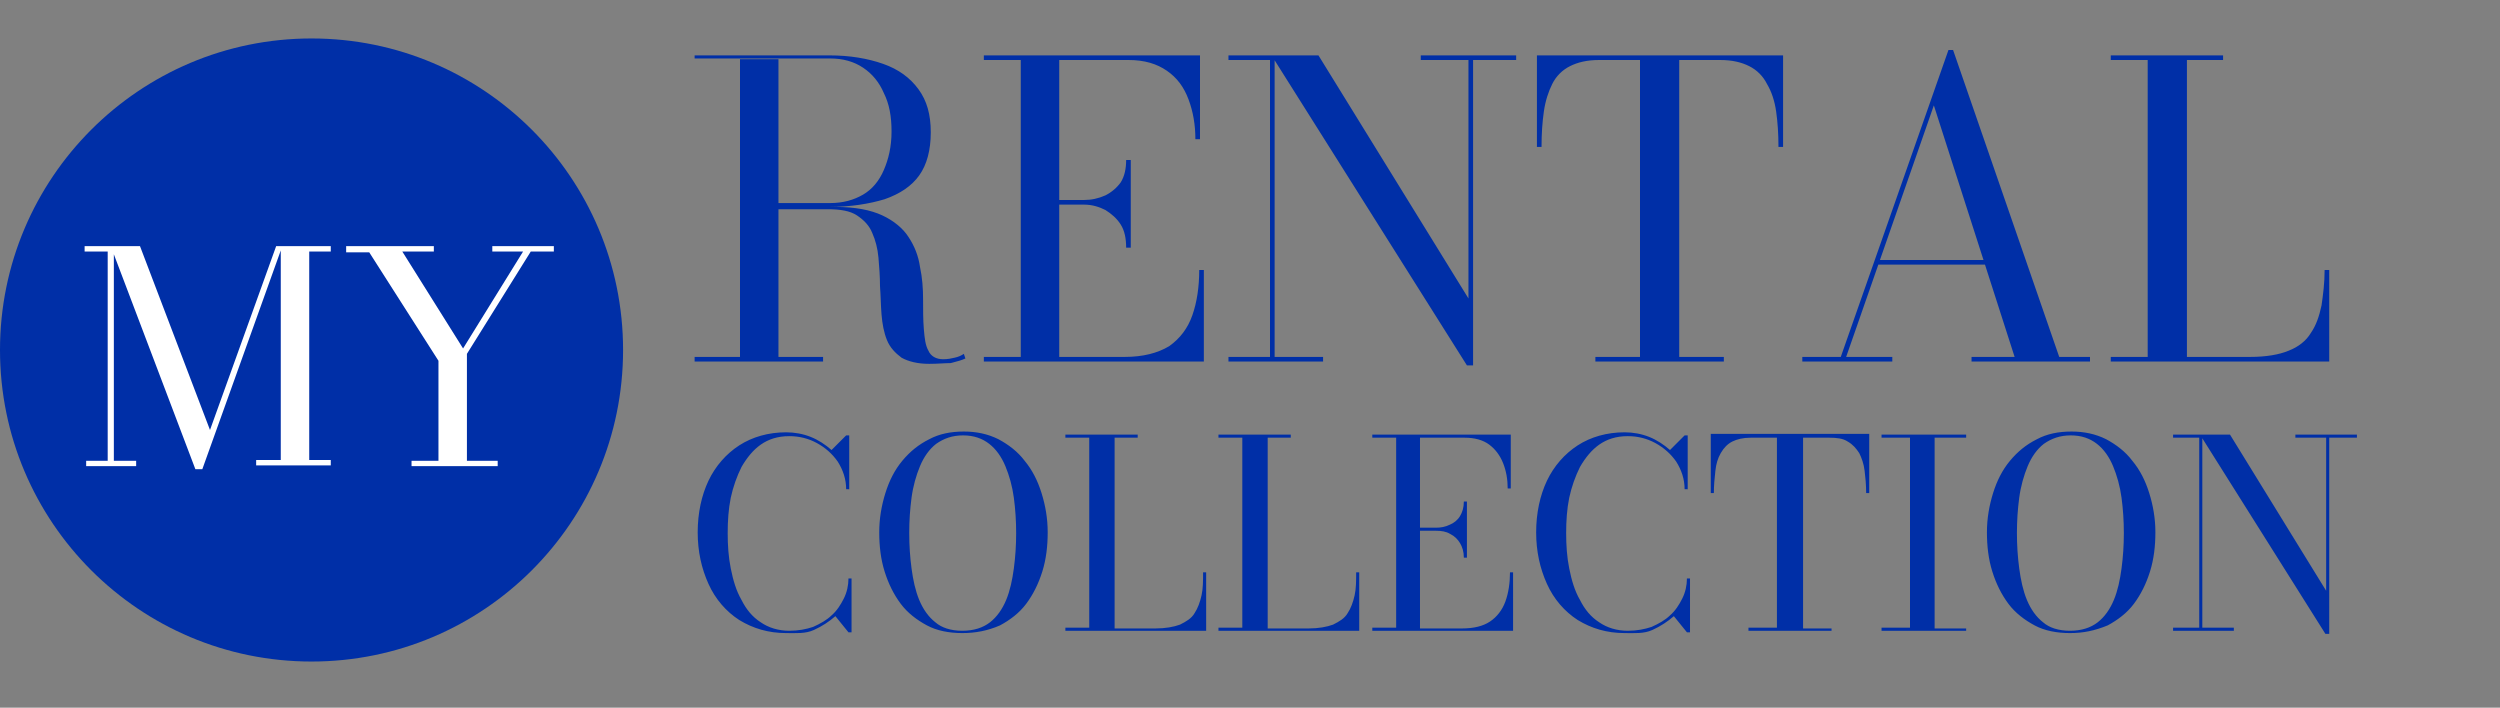 <svg xmlns="http://www.w3.org/2000/svg" xmlns:xlink="http://www.w3.org/1999/xlink" id="Calque_1" x="0px" y="0px" viewBox="0 0 325 92" style="enable-background:new 0 0 325 92;" xml:space="preserve"><rect x="0" y="0" width="325" height="92" fill="#808080" stroke="none"/><style type="text/css">	.st0{fill:#002FA7;}	.st1{fill:#FFFFFF;}</style><path class="st0" d="M99.9,26.8v-0.4h8c1.7,0,3.1-0.4,4.3-1.1c1.2-0.7,2.1-1.8,2.7-3.2c0.6-1.4,1-3,1-5s-0.3-3.6-1-5 c-0.6-1.4-1.5-2.5-2.7-3.3c-1.2-0.8-2.6-1.2-4.3-1.2H90.3V7.2h17.5c2.7,0,5,0.4,7,1.1c2,0.7,3.5,1.8,4.6,3.3 c1.1,1.5,1.6,3.3,1.6,5.6s-0.5,4.2-1.5,5.6s-2.5,2.4-4.5,3.1c-2,0.6-4.4,1-7.2,1H99.9z M90.3,47v-0.6H107V47H90.3z M96.2,46.7v-39h5 v39H96.2z M120.8,47.3c-1.5,0-2.7-0.3-3.6-0.8c-0.8-0.6-1.5-1.3-1.9-2.3c-0.4-1-0.6-2.1-0.7-3.3c-0.1-1.2-0.1-2.4-0.2-3.7 c0-1.3-0.1-2.5-0.2-3.7s-0.4-2.3-0.8-3.2c-0.4-1-1.1-1.7-2-2.3c-0.9-0.6-2.2-0.8-3.8-0.8h-7.7v-0.3h8.7c2.6,0,4.6,0.4,6.1,1.1 c1.5,0.7,2.7,1.7,3.4,2.8c0.8,1.2,1.3,2.5,1.5,3.9c0.3,1.4,0.4,2.8,0.4,4.2c0,1.4,0,2.7,0.1,3.9c0.1,1.2,0.2,2.1,0.6,2.8 c0.3,0.7,1,1.1,1.9,1.1c0.6,0,1.1-0.1,1.5-0.2c0.5-0.1,0.9-0.3,1.2-0.5l0.2,0.6c-0.4,0.2-1.1,0.4-1.9,0.6 C122.9,47.2,121.9,47.3,120.8,47.3z M127.9,47v-0.6h4.8V7.8h-4.8V7.2H156v10.9h-0.6c0-1.9-0.3-3.6-0.9-5.2c-0.6-1.6-1.5-2.8-2.8-3.7 c-1.3-0.9-2.9-1.4-5-1.4h-9v38.6h8.5c2.4,0,4.3-0.5,5.8-1.4c1.4-1,2.4-2.3,3-4c0.6-1.7,0.9-3.7,0.9-5.9h0.6V47H127.9z M146.4,32.2 c0-1.2-0.2-2.2-0.7-3c-0.5-0.8-1.2-1.4-2-1.9c-0.8-0.4-1.7-0.7-2.8-0.7h-4.8v-0.6h4.8c1,0,1.9-0.2,2.8-0.6c0.8-0.4,1.5-1,2-1.7 c0.5-0.8,0.7-1.8,0.7-2.9h0.6v11.4H146.4z M165.7,7.2v39.2h6.3V47h-12.3v-0.6h5.4V7.8h-5.4V7.2H165.7z M197.1,7.2v0.6h-5.6v39.7 h-0.8L165.3,7.2h6.1l19.5,31.6v-31h-6.2V7.2H197.1z M207.4,47v-0.6h5.8V7.8h-5.3c-1.6,0-2.8,0.3-3.8,0.8c-1,0.5-1.8,1.3-2.3,2.3 s-0.9,2.2-1.1,3.6c-0.2,1.4-0.3,2.9-0.3,4.6h-0.6V7.2h32v11.9h-0.6c0-1.7-0.1-3.2-0.3-4.6c-0.2-1.4-0.6-2.6-1.2-3.6 c-0.5-1-1.3-1.8-2.3-2.3c-1-0.5-2.2-0.8-3.8-0.8h-5.3v38.6h5.8V47H207.4z M244.1,34.4v-0.6h17v0.6H244.1z M253.9,6.5l13.8,39.9h4V47 h-15.4v-0.6h5.6l-10.5-32.7L240,46.4h6V47h-11.7v-0.6h5l14-39.9H253.9z M274.4,47v-0.6h4.8V7.8h-4.8V7.2H289v0.6h-4.7v38.6h8.2 c2.1,0,3.8-0.3,5-0.8c1.3-0.5,2.3-1.3,2.9-2.3c0.7-1,1.1-2.2,1.4-3.6c0.2-1.4,0.4-2.9,0.4-4.6h0.6V47H274.4z M102.2,82.3 c-2.3,0-4.3-0.6-6.1-1.7c-1.7-1.1-3.1-2.7-4-4.7s-1.4-4.2-1.4-6.7s0.5-4.8,1.4-6.7s2.3-3.5,4-4.6c1.7-1.1,3.8-1.7,6.1-1.7 c1.1,0,2.2,0.2,3.2,0.6c1,0.4,1.9,1,2.7,1.7l1.9-1.9h0.4v7H110c0-1.3-0.4-2.5-1.1-3.6c-0.7-1-1.6-1.8-2.7-2.4 c-1.1-0.6-2.3-0.9-3.6-0.9c-1.5,0-2.7,0.4-3.7,1.1c-1,0.7-1.8,1.7-2.5,2.9c-0.6,1.2-1.1,2.6-1.4,4c-0.3,1.5-0.4,3-0.4,4.6 s0.1,3.1,0.4,4.6s0.7,2.9,1.4,4.1c0.6,1.2,1.4,2.2,2.5,2.9c1,0.7,2.3,1.1,3.7,1.1c1.2,0,2.2-0.2,3.1-0.5c0.9-0.4,1.8-0.9,2.4-1.5 c0.7-0.6,1.2-1.4,1.6-2.2c0.4-0.8,0.6-1.7,0.6-2.6h0.4v7h-0.4l-1.7-2.1c-0.8,0.7-1.7,1.3-2.8,1.8S103.5,82.3,102.2,82.3z  M125.1,82.3c-1.7,0-3.3-0.3-4.6-1c-1.3-0.7-2.5-1.6-3.4-2.8c-0.9-1.2-1.6-2.6-2.1-4.2c-0.5-1.6-0.7-3.3-0.7-5.1s0.3-3.5,0.8-5.1 c0.5-1.6,1.2-3,2.2-4.2c1-1.2,2.1-2.1,3.5-2.8c1.3-0.7,2.8-1,4.5-1c1.6,0,3.1,0.3,4.5,1c1.3,0.7,2.5,1.6,3.4,2.8 c1,1.2,1.7,2.6,2.2,4.2c0.5,1.6,0.8,3.3,0.8,5.1s-0.2,3.5-0.7,5.1c-0.5,1.6-1.2,3-2.1,4.2c-0.9,1.2-2.1,2.1-3.4,2.8 C128.4,82,126.8,82.3,125.1,82.3z M125.1,82c1.5,0,2.7-0.4,3.6-1.1c0.9-0.7,1.6-1.7,2.1-2.9c0.5-1.2,0.8-2.6,1-4.1 c0.2-1.5,0.3-3,0.3-4.6s-0.1-3.1-0.3-4.6c-0.2-1.5-0.6-2.9-1.1-4.1c-0.5-1.2-1.2-2.2-2.1-2.9c-0.9-0.7-2-1.1-3.4-1.1 c-1.4,0-2.5,0.4-3.5,1.1c-0.9,0.7-1.6,1.7-2.1,2.9c-0.5,1.2-0.9,2.6-1.1,4.1c-0.2,1.5-0.3,3-0.3,4.6s0.1,3.1,0.3,4.6 c0.2,1.5,0.5,2.9,1,4.1c0.5,1.2,1.2,2.2,2.1,2.9C122.4,81.6,123.6,82,125.1,82z M138.5,82v-0.4h3.1V56.9h-3.1v-0.4h9.4v0.4h-3v24.8 h5.3c1.3,0,2.4-0.2,3.2-0.5c0.8-0.4,1.5-0.8,1.9-1.5c0.4-0.6,0.7-1.4,0.9-2.3c0.2-0.9,0.2-1.9,0.2-3h0.4V82H138.5z M158.4,82v-0.4 h3.1V56.9h-3.1v-0.4h9.4v0.4h-3v24.8h5.3c1.3,0,2.4-0.2,3.2-0.5c0.8-0.4,1.5-0.8,1.9-1.5c0.4-0.6,0.7-1.4,0.9-2.3 c0.2-0.9,0.2-1.9,0.2-3h0.4V82H158.4z M178.4,82v-0.4h3.1V56.9h-3.1v-0.4h18v7H196c0-1.2-0.2-2.3-0.6-3.3c-0.4-1-1-1.8-1.8-2.4 c-0.8-0.6-1.9-0.9-3.2-0.9h-5.8v24.8h5.4c1.6,0,2.8-0.3,3.7-0.9c0.9-0.6,1.6-1.5,2-2.6c0.4-1.1,0.6-2.4,0.6-3.8h0.4V82H178.4z  M190.3,72.5c0-0.8-0.2-1.4-0.5-1.9c-0.3-0.5-0.7-0.9-1.3-1.2c-0.5-0.3-1.1-0.4-1.8-0.4h-3.1v-0.4h3.1c0.6,0,1.2-0.1,1.8-0.4 c0.5-0.2,1-0.6,1.3-1.1c0.3-0.5,0.5-1.1,0.5-1.9h0.4v7.3H190.3z M211.2,82.3c-2.3,0-4.3-0.6-6.1-1.7c-1.7-1.1-3.1-2.7-4-4.7 s-1.4-4.2-1.4-6.7s0.5-4.8,1.4-6.7s2.3-3.5,4-4.6c1.7-1.1,3.8-1.7,6.1-1.7c1.1,0,2.2,0.2,3.2,0.6c1,0.4,1.9,1,2.7,1.7l1.9-1.9h0.4v7 H219c0-1.3-0.4-2.5-1.1-3.6c-0.7-1-1.6-1.8-2.7-2.4c-1.1-0.6-2.3-0.9-3.6-0.9c-1.5,0-2.7,0.4-3.7,1.1s-1.8,1.7-2.5,2.9 c-0.6,1.2-1.1,2.6-1.4,4c-0.3,1.5-0.4,3-0.4,4.6s0.1,3.1,0.4,4.6c0.3,1.5,0.7,2.9,1.4,4.1c0.6,1.2,1.4,2.2,2.5,2.9 c1,0.7,2.3,1.1,3.7,1.1c1.2,0,2.2-0.2,3.1-0.5c0.9-0.4,1.8-0.9,2.4-1.5c0.7-0.6,1.2-1.4,1.6-2.2c0.4-0.8,0.6-1.7,0.6-2.6h0.4v7h-0.4 l-1.7-2.1c-0.8,0.7-1.7,1.3-2.8,1.8S212.5,82.3,211.2,82.3z M227.3,82v-0.4h3.7V56.9h-3.4c-1,0-1.8,0.2-2.4,0.5s-1.1,0.8-1.5,1.5 s-0.6,1.4-0.7,2.3c-0.1,0.9-0.2,1.9-0.2,2.9h-0.4v-7.7H243v7.7h-0.4c0-1.1-0.1-2.1-0.2-2.9c-0.1-0.9-0.4-1.7-0.7-2.3 c-0.4-0.6-0.8-1.1-1.5-1.5c-0.6-0.4-1.4-0.5-2.4-0.5h-3.4v24.8h3.7V82H227.3z M244.6,82v-0.4h3.7V56.9h-3.7v-0.4h11v0.4h-4.1v24.8 h4.1V82H244.6z M269.1,82.3c-1.7,0-3.3-0.3-4.6-1c-1.3-0.7-2.5-1.6-3.4-2.8c-0.9-1.2-1.6-2.6-2.1-4.2c-0.5-1.6-0.7-3.3-0.7-5.1 s0.3-3.5,0.8-5.1c0.5-1.6,1.2-3,2.2-4.2c1-1.2,2.1-2.1,3.5-2.8c1.3-0.7,2.8-1,4.5-1c1.6,0,3.1,0.3,4.5,1c1.3,0.7,2.5,1.6,3.4,2.8 c1,1.2,1.7,2.6,2.2,4.2c0.5,1.6,0.8,3.3,0.8,5.1s-0.2,3.5-0.7,5.1c-0.5,1.6-1.2,3-2.1,4.2c-0.9,1.2-2.1,2.1-3.4,2.8 C272.3,82,270.8,82.3,269.1,82.3z M269.1,82c1.5,0,2.7-0.4,3.6-1.1c0.9-0.7,1.6-1.7,2.1-2.9c0.5-1.2,0.8-2.6,1-4.1 c0.2-1.5,0.3-3,0.3-4.6s-0.1-3.1-0.3-4.6c-0.2-1.5-0.6-2.9-1.1-4.1c-0.5-1.2-1.2-2.2-2.1-2.9c-0.9-0.7-2-1.1-3.4-1.1 c-1.4,0-2.5,0.4-3.5,1.1c-0.9,0.7-1.6,1.7-2.1,2.9c-0.5,1.2-0.9,2.6-1.1,4.1c-0.2,1.5-0.3,3-0.3,4.6s0.1,3.1,0.3,4.6 c0.2,1.5,0.5,2.9,1,4.1c0.5,1.2,1.2,2.2,2.1,2.9C266.4,81.6,267.6,82,269.1,82z M286.3,56.5v25.1h4.1V82h-7.9v-0.4h3.4V56.9h-3.4 v-0.4H286.3z M306.4,56.5v0.4h-3.6v25.5h-0.5L286,56.5h3.9l12.5,20.3V56.9h-4v-0.4H306.4z"></path><circle class="st0" cx="40.5" cy="45.5" r="40.5"></circle><path class="st1" d="M25.4,61l-11-29h3.8l9.1,23.9L35.9,32h0.8L26.3,61H25.4z M14.8,32v27.9h2.9v0.7h-6.5v-0.7H14V32.7h-3V32H14.8z  M43,32v0.7h-2.8v27.1H43v0.7h-9.7v-0.7h3.2V32H43z"></path><path class="st1" d="M53.5,60.6v-0.7H57v-13l-9-14.1h-3V32h11.4v0.7h-4.1l7.9,12.6l7.8-12.6H64V32h8v0.7h-3L60.7,46v13.9h4v0.7H53.5 z"></path></svg>